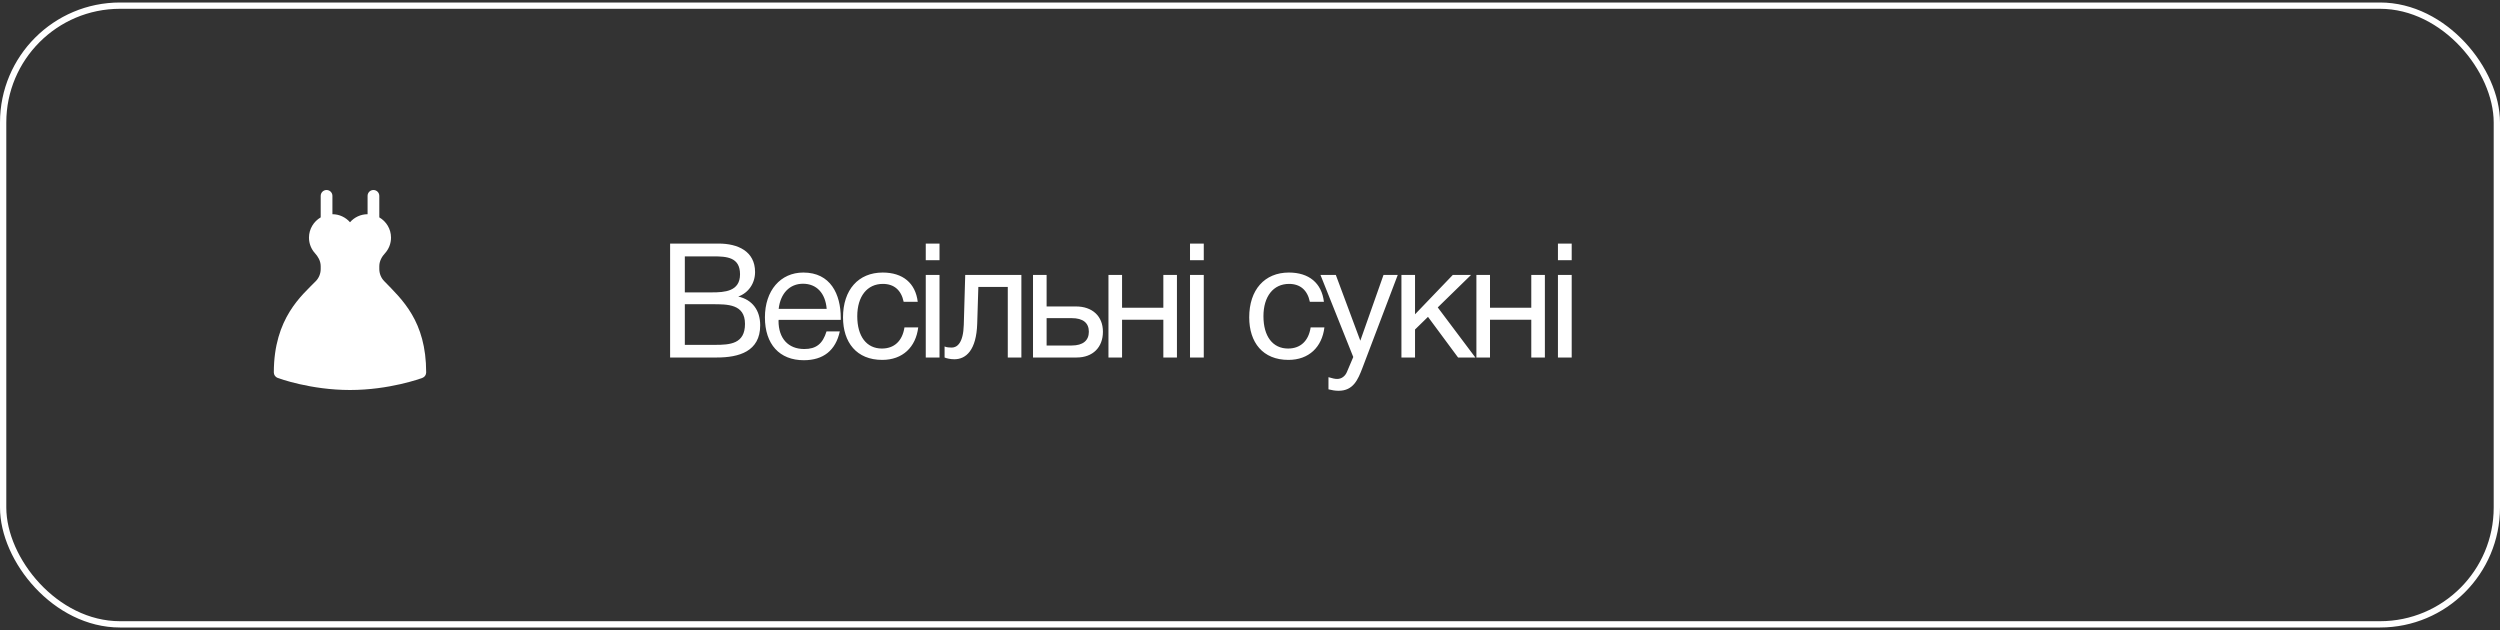 <?xml version="1.0" encoding="UTF-8"?> <svg xmlns="http://www.w3.org/2000/svg" width="250" height="63" viewBox="0 0 250 63" fill="none"><rect x="0" y="0" width="250" height="63" fill="#333333" stroke="none"/><rect x="0.315" y="0.565" width="249.37" height="61.87" rx="11.685" stroke="white" stroke-width="0.63"></rect><g clip-path="url(#clip0_1087_1088)"><path d="M38.416 28.108C38.102 27.784 37.93 27.353 37.93 26.895V26.622C37.93 26.065 38.233 25.618 38.487 25.341C38.883 24.91 39.102 24.351 39.102 23.766C39.102 22.9 38.63 22.143 37.93 21.737V19.586C37.93 19.262 37.667 19 37.344 19C37.02 19 36.758 19.262 36.758 19.586V21.422C36.073 21.422 35.436 21.725 35 22.224C34.564 21.725 33.927 21.422 33.242 21.422V19.586C33.242 19.262 32.98 19 32.656 19C32.333 19 32.07 19.262 32.07 19.586V21.737C31.37 22.143 30.898 22.9 30.898 23.766C30.898 24.351 31.117 24.91 31.513 25.341C31.767 25.618 32.07 26.065 32.07 26.622V26.896C32.07 27.354 31.898 27.785 31.584 28.109C30.217 29.52 27.383 31.785 27.383 37.242C27.383 37.487 27.535 37.706 27.764 37.791C27.897 37.841 31.057 39 35 39C38.944 39 42.103 37.841 42.236 37.791C42.465 37.706 42.617 37.487 42.617 37.242C42.617 32.085 40.19 29.939 38.416 28.108Z" fill="white"></path></g><path d="M67.011 24.358H71.875C73.763 24.358 75.507 25.11 75.507 27.206C75.507 28.326 74.851 29.286 73.827 29.654C75.235 29.974 76.019 31.03 76.019 32.534C76.019 35.158 73.875 35.75 71.699 35.75H67.011V24.358ZM68.483 25.638V29.238H71.187C72.467 29.238 74.003 29.142 74.003 27.43C74.003 25.718 72.675 25.638 71.331 25.638H68.483ZM68.483 30.422V34.486H71.491C73.011 34.486 74.499 34.39 74.499 32.39C74.499 30.406 72.755 30.422 71.235 30.422H68.483ZM83.98 33.142C83.564 35.046 82.332 36.022 80.38 36.022C77.948 36.022 76.492 34.422 76.492 31.734C76.492 29.062 78.044 27.254 80.332 27.254C83.052 27.254 84.076 29.414 84.076 31.798V31.99H77.868L77.852 32.086C77.852 33.846 78.828 34.902 80.428 34.902C81.612 34.902 82.268 34.39 82.652 33.142H83.98ZM82.668 30.886C82.54 29.318 81.66 28.374 80.3 28.374C78.972 28.374 78.044 29.334 77.868 30.886H82.668ZM91.822 32.742C91.582 34.71 90.27 35.99 88.222 35.99C85.662 35.99 84.302 34.246 84.302 31.734C84.302 28.982 85.838 27.254 88.27 27.254C90.286 27.254 91.55 28.31 91.774 30.182H90.366C90.126 29.014 89.406 28.39 88.286 28.39C86.718 28.39 85.726 29.638 85.726 31.622C85.726 33.638 86.654 34.854 88.19 34.854C89.422 34.854 90.238 34.102 90.446 32.742H91.822ZM93.951 24.358V26.022H92.576V24.358H93.951ZM93.951 27.494V35.75H92.576V27.494H93.951ZM102.138 27.494V35.75H100.778V28.694H97.834L97.722 32.342C97.642 35.046 96.586 35.926 95.434 35.926C95.034 35.926 94.634 35.83 94.458 35.75V34.646C94.634 34.742 95.002 34.758 95.178 34.758C95.722 34.758 96.33 34.278 96.378 32.486L96.522 27.494H102.138ZM110.293 33.174C110.293 34.726 109.285 35.75 107.669 35.75H103.301V27.494H104.661V30.646H107.605C109.221 30.646 110.293 31.606 110.293 33.174ZM107.173 31.814H104.661V34.55H107.173C108.293 34.55 108.885 34.054 108.885 33.174C108.885 32.294 108.309 31.814 107.173 31.814ZM112.206 35.75H110.846V27.494H112.206V30.774H116.334V27.494H117.694V35.75H116.334V31.974H112.206V35.75ZM120.377 24.358V26.022H119.001V24.358H120.377ZM120.377 27.494V35.75H119.001V27.494H120.377ZM132.441 32.742C132.201 34.71 130.889 35.99 128.841 35.99C126.281 35.99 124.921 34.246 124.921 31.734C124.921 28.982 126.457 27.254 128.889 27.254C130.905 27.254 132.169 28.31 132.392 30.182H130.985C130.745 29.014 130.025 28.39 128.905 28.39C127.337 28.39 126.345 29.638 126.345 31.622C126.345 33.638 127.273 34.854 128.809 34.854C130.041 34.854 130.857 34.102 131.065 32.742H132.441ZM139.775 27.494L136.239 36.806C135.791 37.974 135.327 39.078 133.855 39.078C133.503 39.078 133.183 39.014 132.847 38.934V37.718C133.279 37.846 133.487 37.894 133.727 37.894C134.175 37.894 134.527 37.59 134.687 37.206L135.327 35.702L132.047 27.494H133.583L136.031 34.07L138.351 27.494H139.775ZM147.535 35.75H145.807L142.799 31.686L141.503 32.95V35.75H140.143V27.494H141.503V31.43L145.279 27.494H147.103L143.775 30.742L147.535 35.75ZM149 35.75H147.64V27.494H149V30.774H153.128V27.494H154.488V35.75H153.128V31.974H149V35.75ZM157.17 24.358V26.022H155.794V24.358H157.17ZM157.17 27.494V35.75H155.794V27.494H157.17Z" fill="white"></path><defs><clipPath id="clip0_1087_1088"><rect width="20" height="20" fill="white" transform="translate(25 19)"></rect></clipPath></defs></svg> 